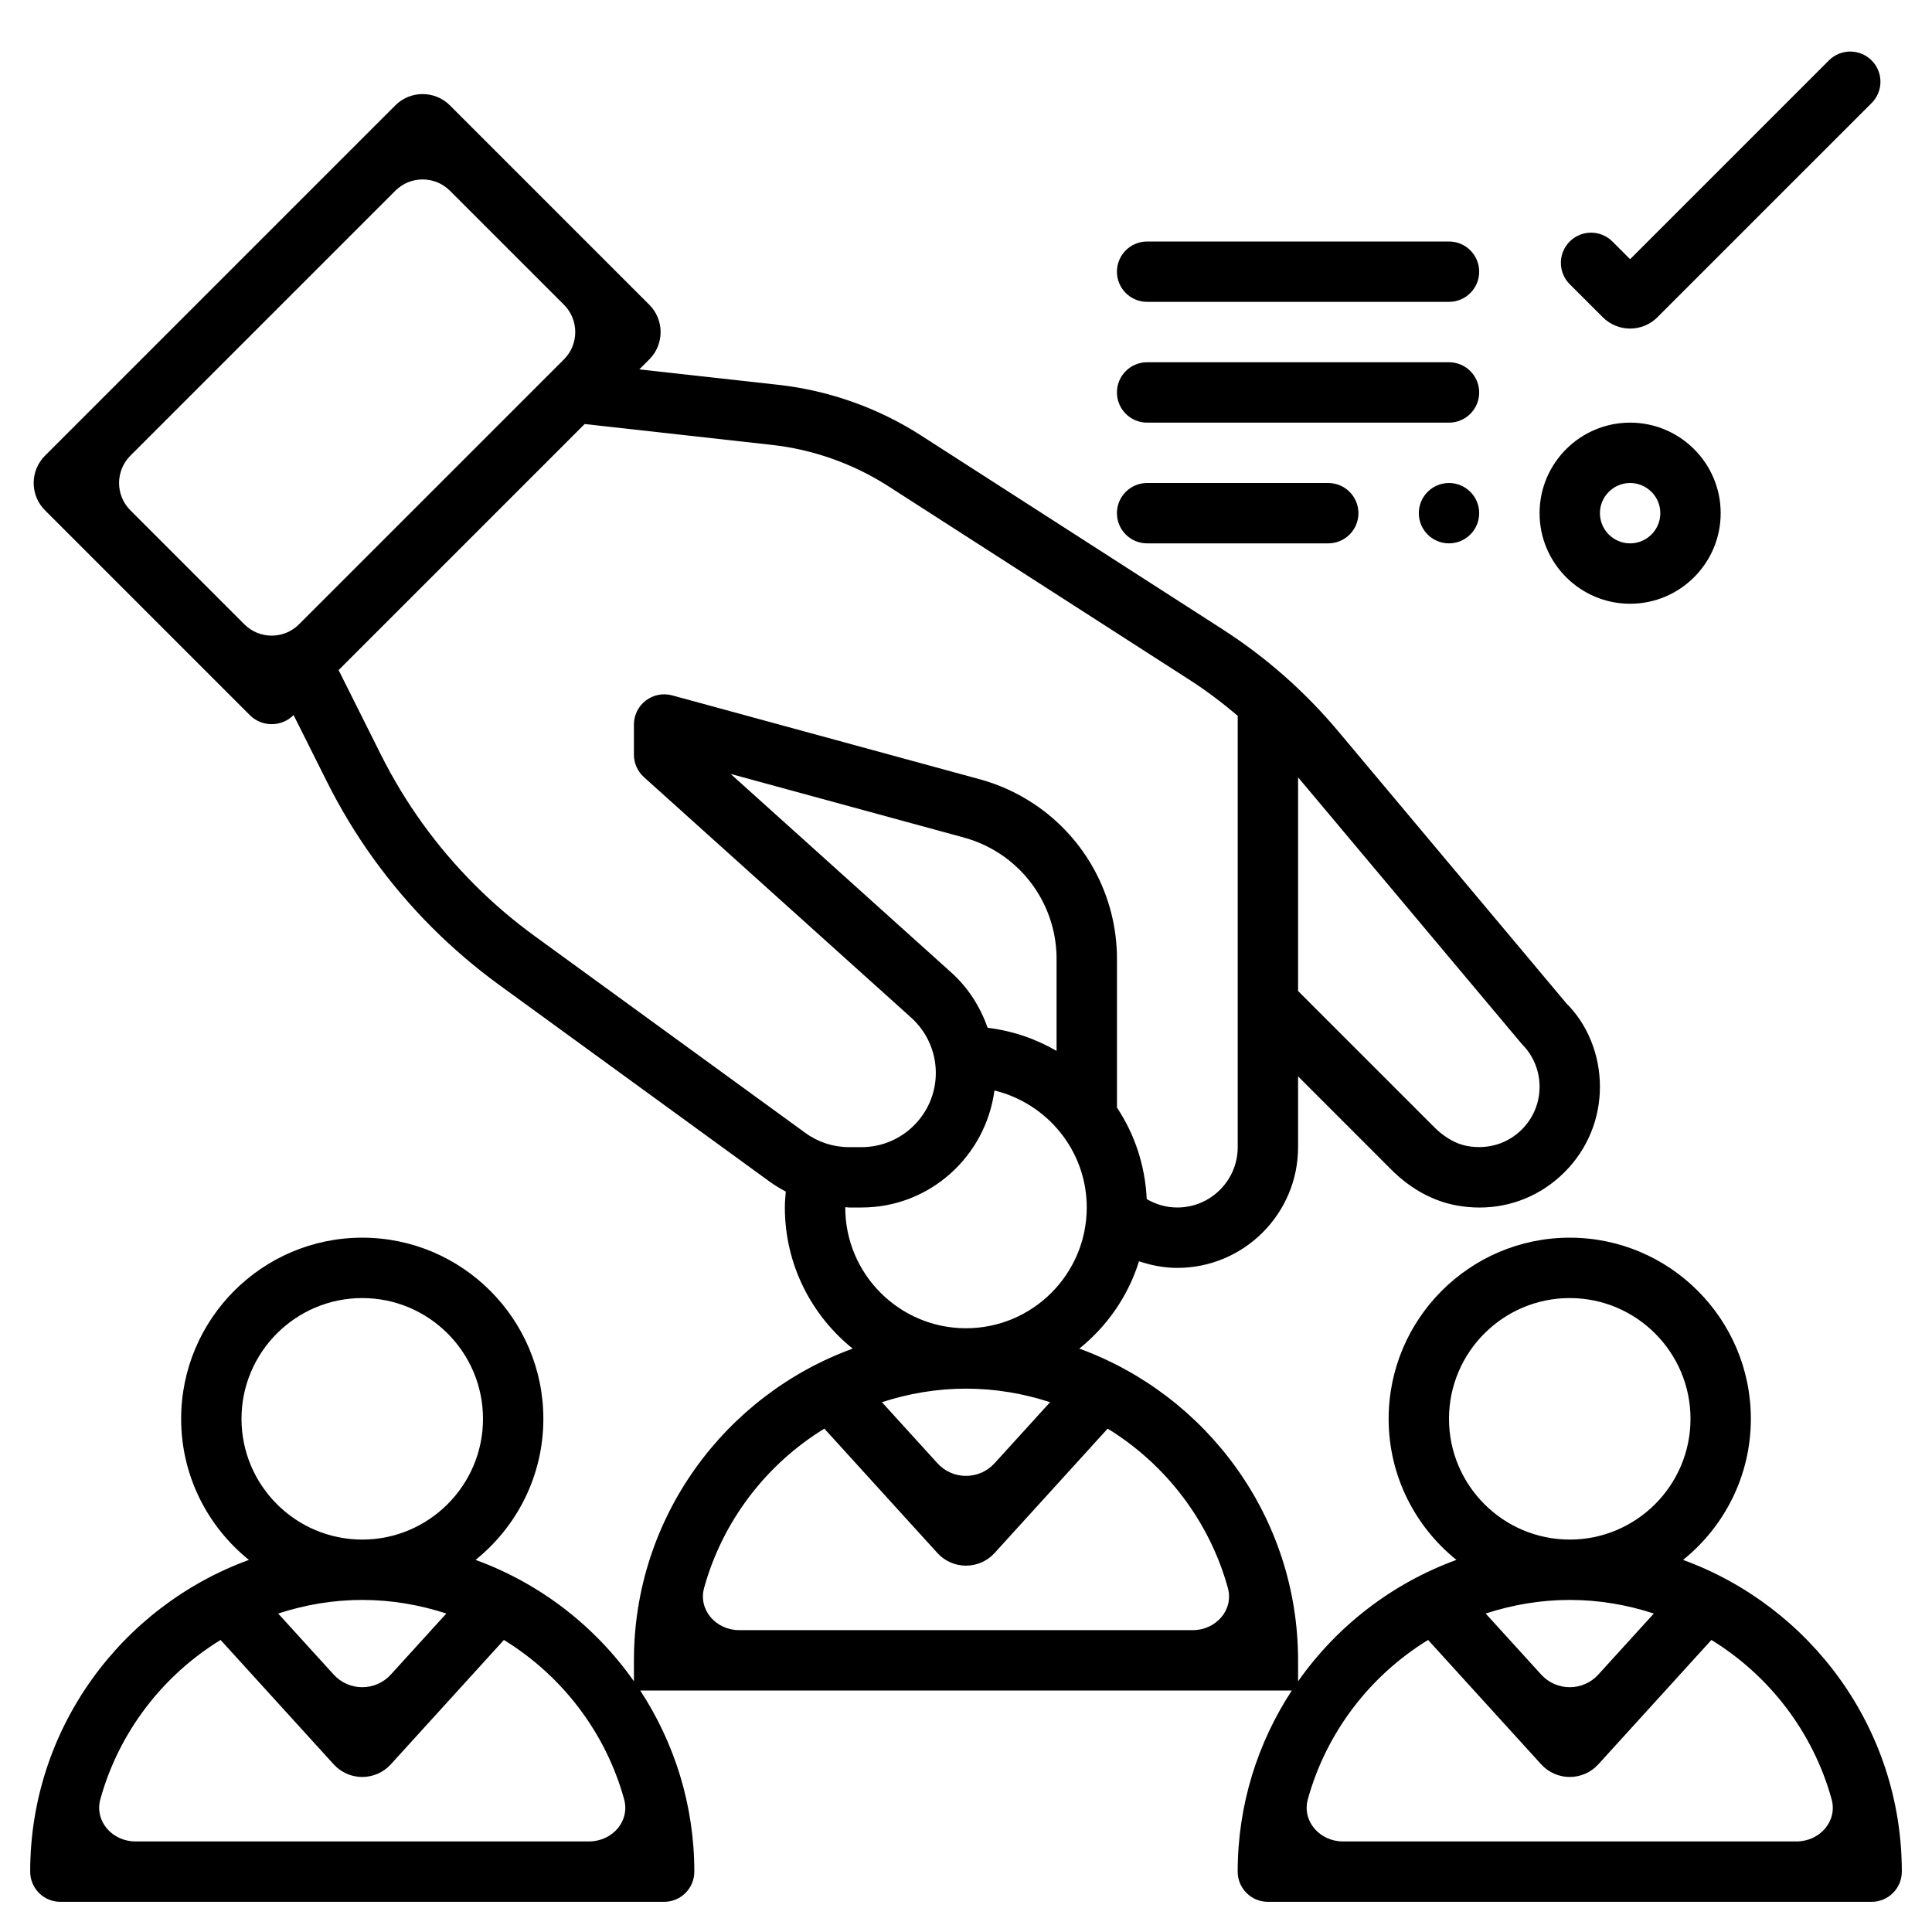 <svg width="50" height="50" viewBox="0 0 50 50" fill="none" xmlns="http://www.w3.org/2000/svg">
<path d="M43.558 40.37C44.626 39.51 45.312 38.194 45.312 36.719C45.312 34.134 43.21 32.031 40.625 32.031C38.04 32.031 35.938 34.134 35.938 36.719C35.938 38.194 36.624 39.51 37.692 40.37C36.025 40.978 34.598 42.084 33.594 43.513V42.969C33.594 39.261 31.229 36.104 27.933 34.902C28.651 34.324 29.197 33.542 29.477 32.642C29.794 32.748 30.127 32.813 30.469 32.813C32.192 32.813 33.594 31.411 33.594 29.688V27.856L36.011 30.274C36.504 30.767 37.09 31.088 37.704 31.198C37.9 31.233 38.095 31.251 38.289 31.251C39.115 31.251 39.895 30.931 40.491 30.335C41.081 29.745 41.406 28.96 41.406 28.125C41.406 27.29 41.081 26.506 40.537 25.966L34.631 18.923C33.771 17.897 32.763 17.009 31.636 16.284L23.838 11.271C22.729 10.557 21.45 10.103 20.141 9.959L16.545 9.56L16.804 9.301C17.194 8.911 17.194 8.277 16.804 7.887L11.645 2.728C11.254 2.337 10.621 2.337 10.23 2.728L1.165 11.793C0.774 12.184 0.774 12.817 1.165 13.207L6.464 18.506C6.777 18.82 7.285 18.82 7.598 18.506L8.459 20.226C9.159 21.628 10.077 22.899 11.184 24.007C11.72 24.542 12.302 25.04 12.914 25.486L19.923 30.584C20.055 30.68 20.195 30.762 20.336 30.838C20.324 30.974 20.312 31.112 20.312 31.25C20.312 32.725 20.999 34.042 22.067 34.902C18.771 36.104 16.406 39.261 16.406 42.969V43.512C15.402 42.083 13.975 40.978 12.308 40.37C13.376 39.51 14.062 38.194 14.062 36.719C14.062 34.134 11.96 32.031 9.375 32.031C6.79 32.031 4.688 34.134 4.688 36.719C4.688 38.194 5.374 39.51 6.442 40.37C3.146 41.573 0.781 44.73 0.781 48.438C0.781 48.869 1.131 49.219 1.562 49.219H17.188C17.619 49.219 17.969 48.869 17.969 48.438C17.969 46.708 17.451 45.099 16.569 43.75H33.432C32.549 45.099 32.031 46.708 32.031 48.438C32.031 48.869 32.381 49.219 32.812 49.219H48.438C48.869 49.219 49.219 48.869 49.219 48.438C49.219 44.73 46.854 41.573 43.558 40.37ZM6.25 36.719C6.25 34.995 7.652 33.594 9.375 33.594C11.098 33.594 12.5 34.995 12.5 36.719C12.5 38.442 11.098 39.844 9.375 39.844C7.652 39.844 6.25 38.442 6.25 36.719ZM11.551 41.758L10.115 43.337C9.718 43.774 9.032 43.774 8.635 43.337L7.199 41.758C7.886 41.534 8.615 41.406 9.375 41.406C10.135 41.406 10.864 41.534 11.551 41.758ZM3.504 47.656C2.908 47.656 2.439 47.135 2.598 46.56C3.079 44.827 4.209 43.362 5.709 42.442L8.635 45.66C9.032 46.097 9.718 46.097 10.115 45.66L13.041 42.442C14.54 43.362 15.671 44.827 16.151 46.561C16.311 47.135 15.841 47.656 15.245 47.656H3.504ZM25.561 26.599C25.369 26.061 25.061 25.567 24.628 25.177L18.909 20.029L24.944 21.675C25.282 21.767 25.602 21.913 25.894 22.107C26.802 22.713 27.344 23.727 27.344 24.818V27.197C26.807 26.885 26.205 26.677 25.561 26.599ZM39.386 27.02C39.681 27.316 39.844 27.708 39.844 28.125C39.844 28.542 39.681 28.935 39.386 29.23C39.018 29.599 38.508 29.753 37.981 29.66C37.604 29.592 37.302 29.356 37.116 29.169L33.594 25.647V20.117L39.386 27.02ZM3.374 13.207C2.984 12.817 2.984 12.184 3.374 11.793L10.23 4.937C10.621 4.546 11.254 4.546 11.645 4.937L14.595 7.887C14.985 8.277 14.985 8.911 14.595 9.301L7.738 16.157C7.348 16.548 6.715 16.548 6.324 16.157L3.374 13.207ZM13.834 24.223C13.287 23.824 12.766 23.381 12.289 22.903C11.3 21.914 10.482 20.779 9.856 19.527L8.763 17.342L15.131 10.974L19.969 11.513C21.041 11.631 22.087 12.002 22.994 12.586L30.792 17.599C31.227 17.879 31.639 18.192 32.032 18.525V29.688C32.032 30.549 31.331 31.25 30.47 31.25C30.188 31.25 29.916 31.173 29.677 31.032C29.637 30.16 29.362 29.349 28.907 28.664V24.817C28.907 23.203 28.105 21.703 26.761 20.807C26.328 20.519 25.855 20.303 25.355 20.167L17.395 17.996C17.159 17.933 16.909 17.981 16.715 18.129C16.52 18.277 16.406 18.506 16.406 18.75V19.531C16.406 19.753 16.5 19.964 16.665 20.112L23.583 26.338C23.987 26.702 24.219 27.222 24.219 27.767C24.219 28.825 23.356 29.688 22.298 29.688H21.973C21.564 29.688 21.173 29.56 20.843 29.32L13.834 24.223ZM21.875 31.25C21.875 31.248 21.876 31.245 21.876 31.242C21.909 31.243 21.94 31.25 21.973 31.25H22.298C24.062 31.25 25.509 29.926 25.736 28.222C27.103 28.555 28.125 29.781 28.125 31.25C28.125 32.974 26.723 34.375 25 34.375C23.277 34.375 21.875 32.974 21.875 31.25ZM27.176 36.289L25.74 37.868C25.343 38.305 24.657 38.305 24.26 37.868L22.824 36.289C23.511 36.065 24.24 35.938 25 35.938C25.76 35.938 26.489 36.065 27.176 36.289ZM19.129 42.188C18.533 42.188 18.064 41.666 18.223 41.092C18.704 39.358 19.834 37.893 21.334 36.973L24.26 40.192C24.657 40.628 25.343 40.628 25.74 40.192L28.666 36.973C30.165 37.893 31.296 39.359 31.776 41.092C31.936 41.666 31.466 42.188 30.87 42.188H19.129ZM37.5 36.719C37.5 34.995 38.902 33.594 40.625 33.594C42.348 33.594 43.75 34.995 43.75 36.719C43.75 38.442 42.348 39.844 40.625 39.844C38.902 39.844 37.5 38.442 37.5 36.719ZM42.801 41.758L41.365 43.337C40.968 43.774 40.282 43.774 39.885 43.337L38.449 41.758C39.136 41.534 39.865 41.406 40.625 41.406C41.385 41.406 42.114 41.534 42.801 41.758ZM34.754 47.656C34.158 47.656 33.689 47.135 33.848 46.56C34.329 44.827 35.459 43.362 36.959 42.442L39.885 45.66C40.282 46.097 40.968 46.097 41.365 45.66L44.291 42.442C45.79 43.362 46.921 44.827 47.401 46.561C47.561 47.135 47.091 47.656 46.495 47.656H34.754Z" fill="black"/>
<path d="M48.437 2.667C48.742 2.362 48.742 1.868 48.437 1.563C48.132 1.258 47.637 1.258 47.332 1.563L42.187 6.708L41.729 6.25C41.424 5.945 40.929 5.945 40.624 6.25C40.319 6.555 40.319 7.05 40.624 7.355L41.48 8.21C41.87 8.601 42.504 8.601 42.894 8.21L48.437 2.667Z" fill="black"/>
<path d="M42.187 15.625C43.48 15.625 44.531 14.573 44.531 13.281C44.531 11.989 43.48 10.938 42.187 10.938C40.895 10.938 39.844 11.989 39.844 13.281C39.844 14.573 40.895 15.625 42.187 15.625ZM42.187 12.5C42.618 12.5 42.969 12.851 42.969 13.281C42.969 13.712 42.618 14.062 42.187 14.062C41.757 14.062 41.406 13.712 41.406 13.281C41.406 12.851 41.757 12.5 42.187 12.5Z" fill="black"/>
<path d="M28.906 7.031C28.906 6.6 29.256 6.25 29.687 6.25H37.5C37.931 6.25 38.281 6.6 38.281 7.031C38.281 7.463 37.931 7.812 37.5 7.812H29.687C29.256 7.812 28.906 7.463 28.906 7.031Z" fill="black"/>
<path d="M28.906 13.281C28.906 12.85 29.256 12.5 29.687 12.5H34.375C34.806 12.5 35.156 12.85 35.156 13.281C35.156 13.713 34.806 14.062 34.375 14.062H29.687C29.256 14.062 28.906 13.713 28.906 13.281Z" fill="black"/>
<path d="M36.719 13.281C36.719 12.85 37.068 12.5 37.5 12.5C37.931 12.5 38.281 12.85 38.281 13.281C38.281 13.713 37.931 14.062 37.5 14.062C37.068 14.062 36.719 13.713 36.719 13.281Z" fill="black"/>
<path d="M28.906 10.156C28.906 9.725 29.256 9.375 29.687 9.375H37.5C37.931 9.375 38.281 9.725 38.281 10.156C38.281 10.588 37.931 10.938 37.5 10.938H29.687C29.256 10.938 28.906 10.588 28.906 10.156Z" fill="black"/>
</svg>
